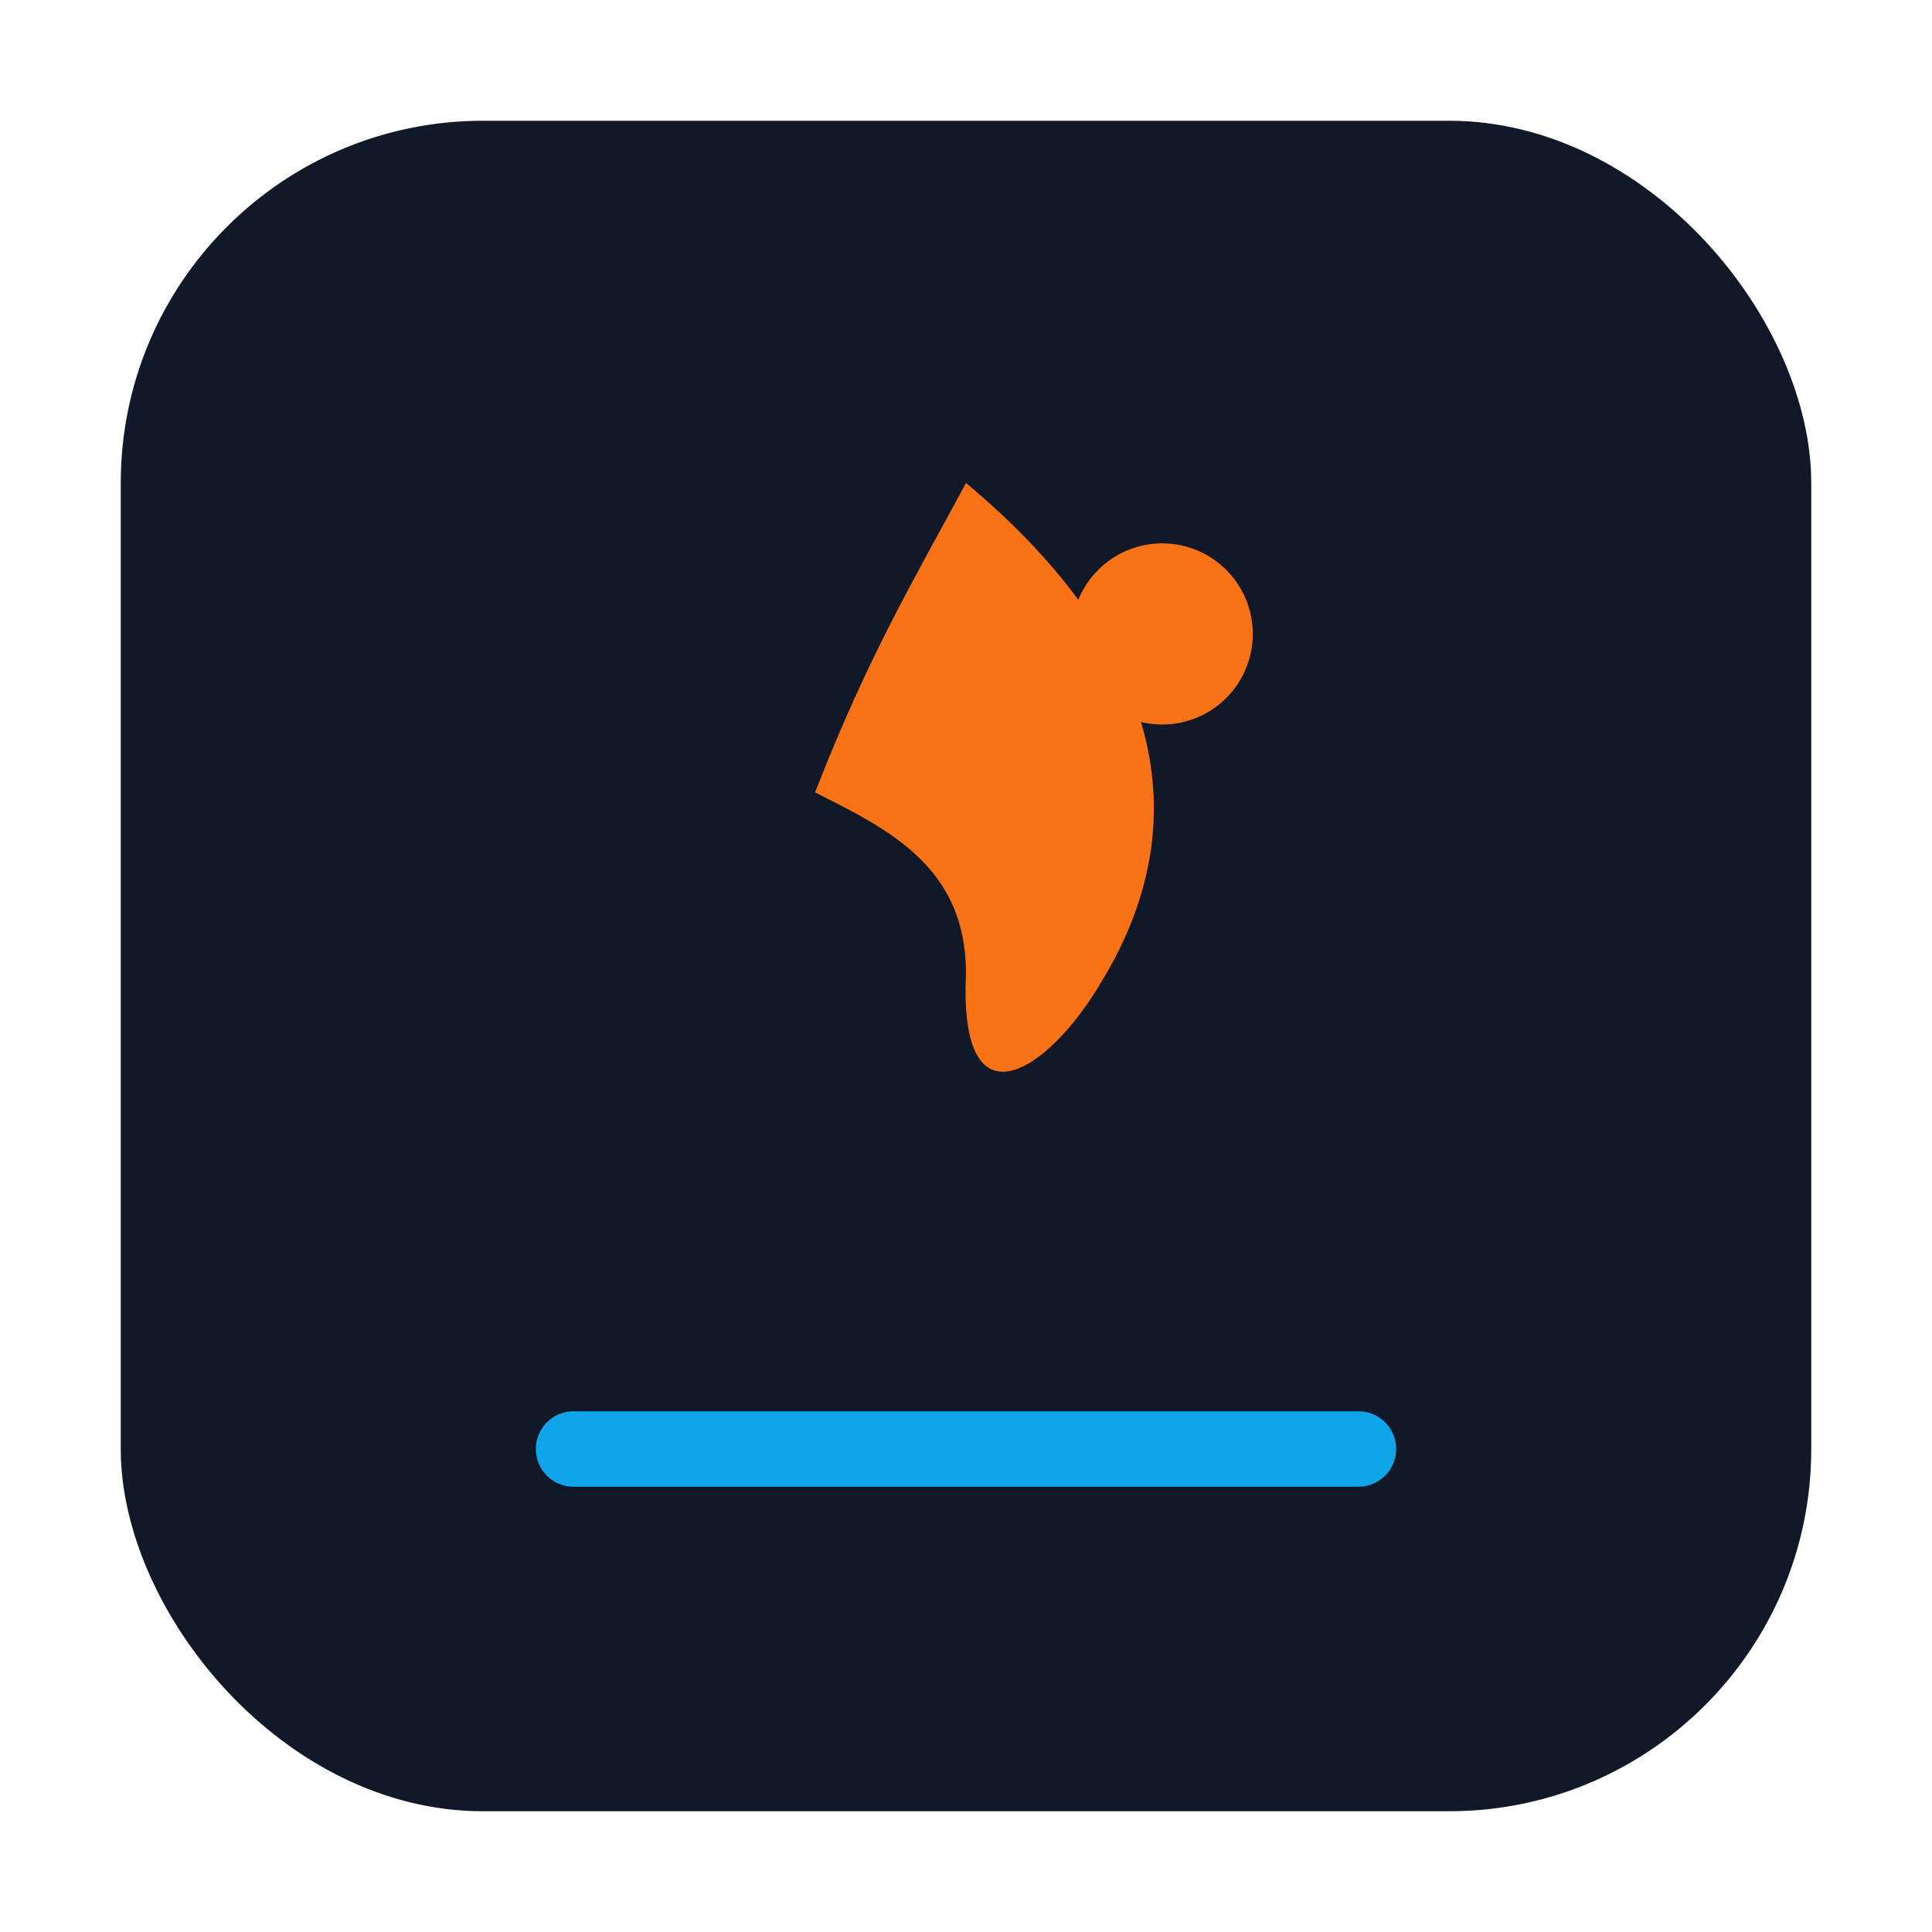 <svg xmlns="http://www.w3.org/2000/svg" width="256" height="256" viewBox="0 0 256 256">
  <rect x="16" y="16" width="224" height="224" rx="48" fill="#111827"/>
  <path d="M128 64c24 20 32 43 18 66-7 12-19 20-18-1 0-14-10-19-20-24 7-18 13-28 20-41z" fill="#f97316"/>
  <circle cx="154" cy="84" r="12" fill="#f97316"/>
  <path d="M76 192h104" stroke="#0ea5e9" stroke-width="10" stroke-linecap="round"/>
</svg>
